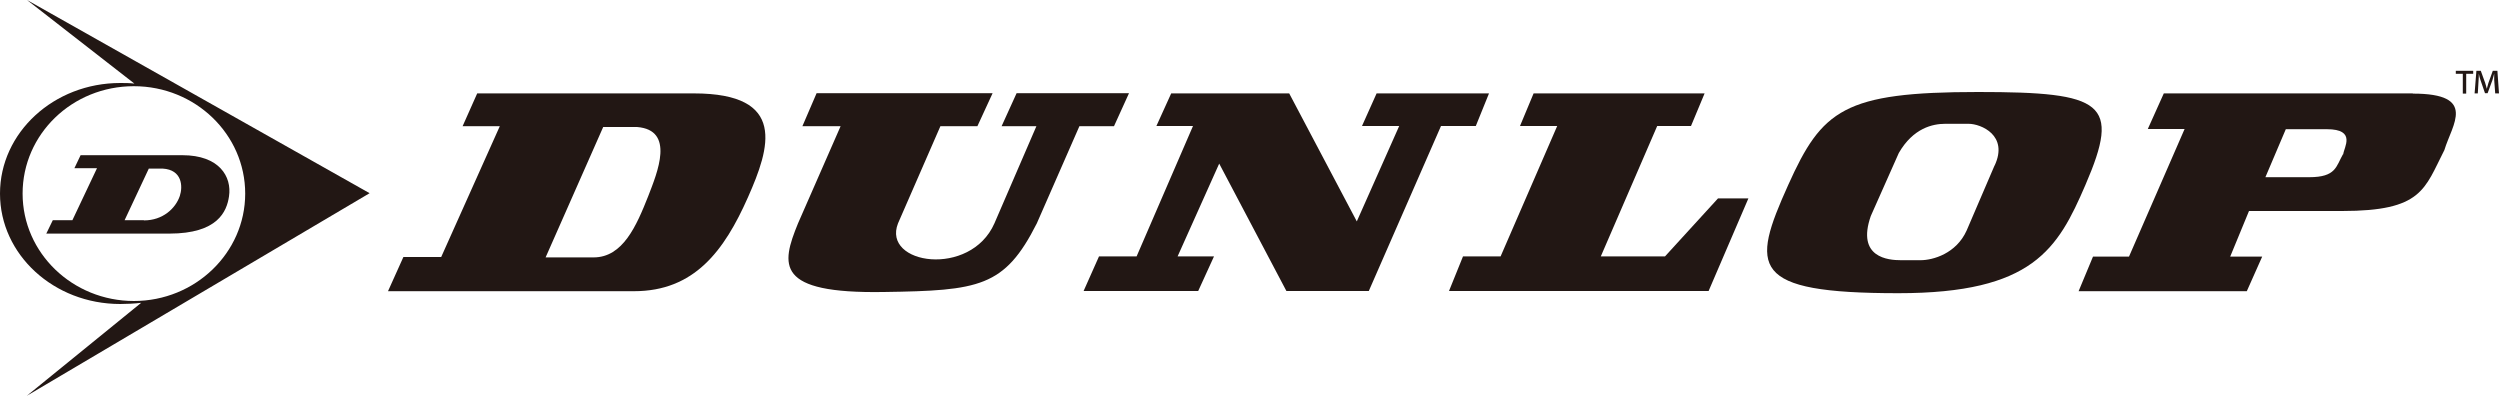 <svg viewBox="0 0 125 20" fill="none" xmlns="http://www.w3.org/2000/svg">
<g clip-path="url(#clip0_322_18412)">
<path d="M34.7 4.67H23.86L23.13 6.31H24.99L22.06 12.85H20.17L19.4 14.56H31.7C34.71 14.56 36.21 12.55 37.4 9.86C38.49 7.4 39.38 4.67 34.69 4.67M32.41 9.81C31.82 11.3 31.14 12.87 29.68 12.87H27.28L30.16 6.35H31.85C33.76 6.5 32.87 8.62 32.41 9.81Z" fill="#221714"></path>
<path d="M40.83 4.66H49.63L48.87 6.31H47.02L44.9 11.17C44.09 13.23 48.52 13.89 49.72 11.17L51.82 6.31H50.08L50.83 4.66H56.45L55.7 6.31H53.97L51.84 11.17C50.23 14.36 48.96 14.53 44.19 14.6C38.75 14.69 39.05 13.25 39.9 11.17L42.03 6.31H40.12L40.83 4.66Z" fill="#221714"></path>
<path d="M57.82 6.3H59.65L56.83 12.82H54.95L54.18 14.55H59.91L60.7 12.82H58.88L60.96 8.18L64.32 14.55H68.44L72.05 6.3H73.79L74.45 4.67H68.83L68.1 6.3H69.96L67.84 11.07L64.46 4.67H58.56L57.82 6.3Z" fill="#221714"></path>
<path d="M76 6.3H77.86L75.03 12.82H73.15L72.45 14.55H85.43L87.42 9.92H85.9L83.25 12.82H80.04L82.86 6.3H84.55L85.23 4.67H76.68L76 6.3Z" fill="#221714"></path>
<path d="M98.9 4.6C92.19 4.6 91.1 5.49 89.41 9.25C87.55 13.38 87.47 14.66 94.92 14.66C101.65 14.66 102.89 12.45 104.27 9.25C106.05 5.13 105.19 4.6 98.91 4.6M99.73 8.27L98.33 11.53C97.81 12.68 96.65 13.01 96.03 13.01H95.04C94.43 13.01 92.81 12.89 93.54 10.8L94.94 7.65C95.66 6.4 96.64 6.19 97.26 6.19H98.43C99.05 6.19 100.44 6.77 99.73 8.28" fill="#221714"></path>
<path d="M120.64 4.67H108.19L107.39 6.45H109.23L106.45 12.83H104.65L103.93 14.56H112.34L113.11 12.83H111.51L112.45 10.55H117.11C121.11 10.55 121.22 9.46 122.22 7.5C122.6 6.23 123.89 4.68 120.64 4.68M117.15 7.71C116.8 8.32 116.81 8.86 115.46 8.86H113.27L114.29 6.46H116.34C117.84 6.46 117.19 7.38 117.16 7.72" fill="#221714"></path>
<path d="M6.72 4.18L1.35 0L18.48 9.66L1.34 19.79L7.06 15.14C6.76 15.18 6.32 15.2 6.01 15.2C2.69 15.2 0 12.73 0 9.68C0 6.63 2.69 4.15 6.01 4.15C6.21 4.15 6.52 4.15 6.72 4.18ZM6.69 15.05C9.76 15.05 12.26 12.64 12.26 9.68C12.26 6.72 9.77 4.31 6.69 4.31C3.61 4.31 1.13 6.71 1.13 9.68C1.13 12.65 3.63 15.05 6.7 15.05" fill="#221714"></path>
<path d="M2.31 11.69L2.64 11.01H3.62L4.85 8.41H3.72L4.03 7.76H9.12C10.96 7.76 11.6 8.83 11.45 9.82C11.34 10.57 10.89 11.68 8.47 11.68H2.31V11.69ZM7.2 11.02C8.14 11.02 8.78 10.42 8.99 9.8C9.15 9.32 9.11 8.49 8.14 8.43H7.44L6.23 11.01H7.19L7.2 11.02Z" fill="#221714"></path>
<path d="M124.76 4.67L124.71 3.99C124.71 3.9 124.71 3.79 124.71 3.68C124.68 3.79 124.65 3.91 124.62 4.01L124.38 4.66H124.25L124.02 3.99C123.99 3.9 123.96 3.79 123.94 3.68C123.94 3.79 123.94 3.89 123.93 3.99L123.89 4.67H123.73L123.82 3.54H124.04L124.26 4.15C124.29 4.24 124.31 4.33 124.34 4.44C124.37 4.34 124.39 4.24 124.42 4.15L124.64 3.54H124.87L124.95 4.67H124.77H124.76ZM123.66 3.54V3.69H123.31V4.68H123.14V3.69H122.79V3.54H123.66Z" fill="#221714"></path>
</g>
<defs>
<clipPath id="clip0_322_18412">
<rect width="124.94" height="19.79" fill="white"></rect>
</clipPath>
</defs>
</svg>
